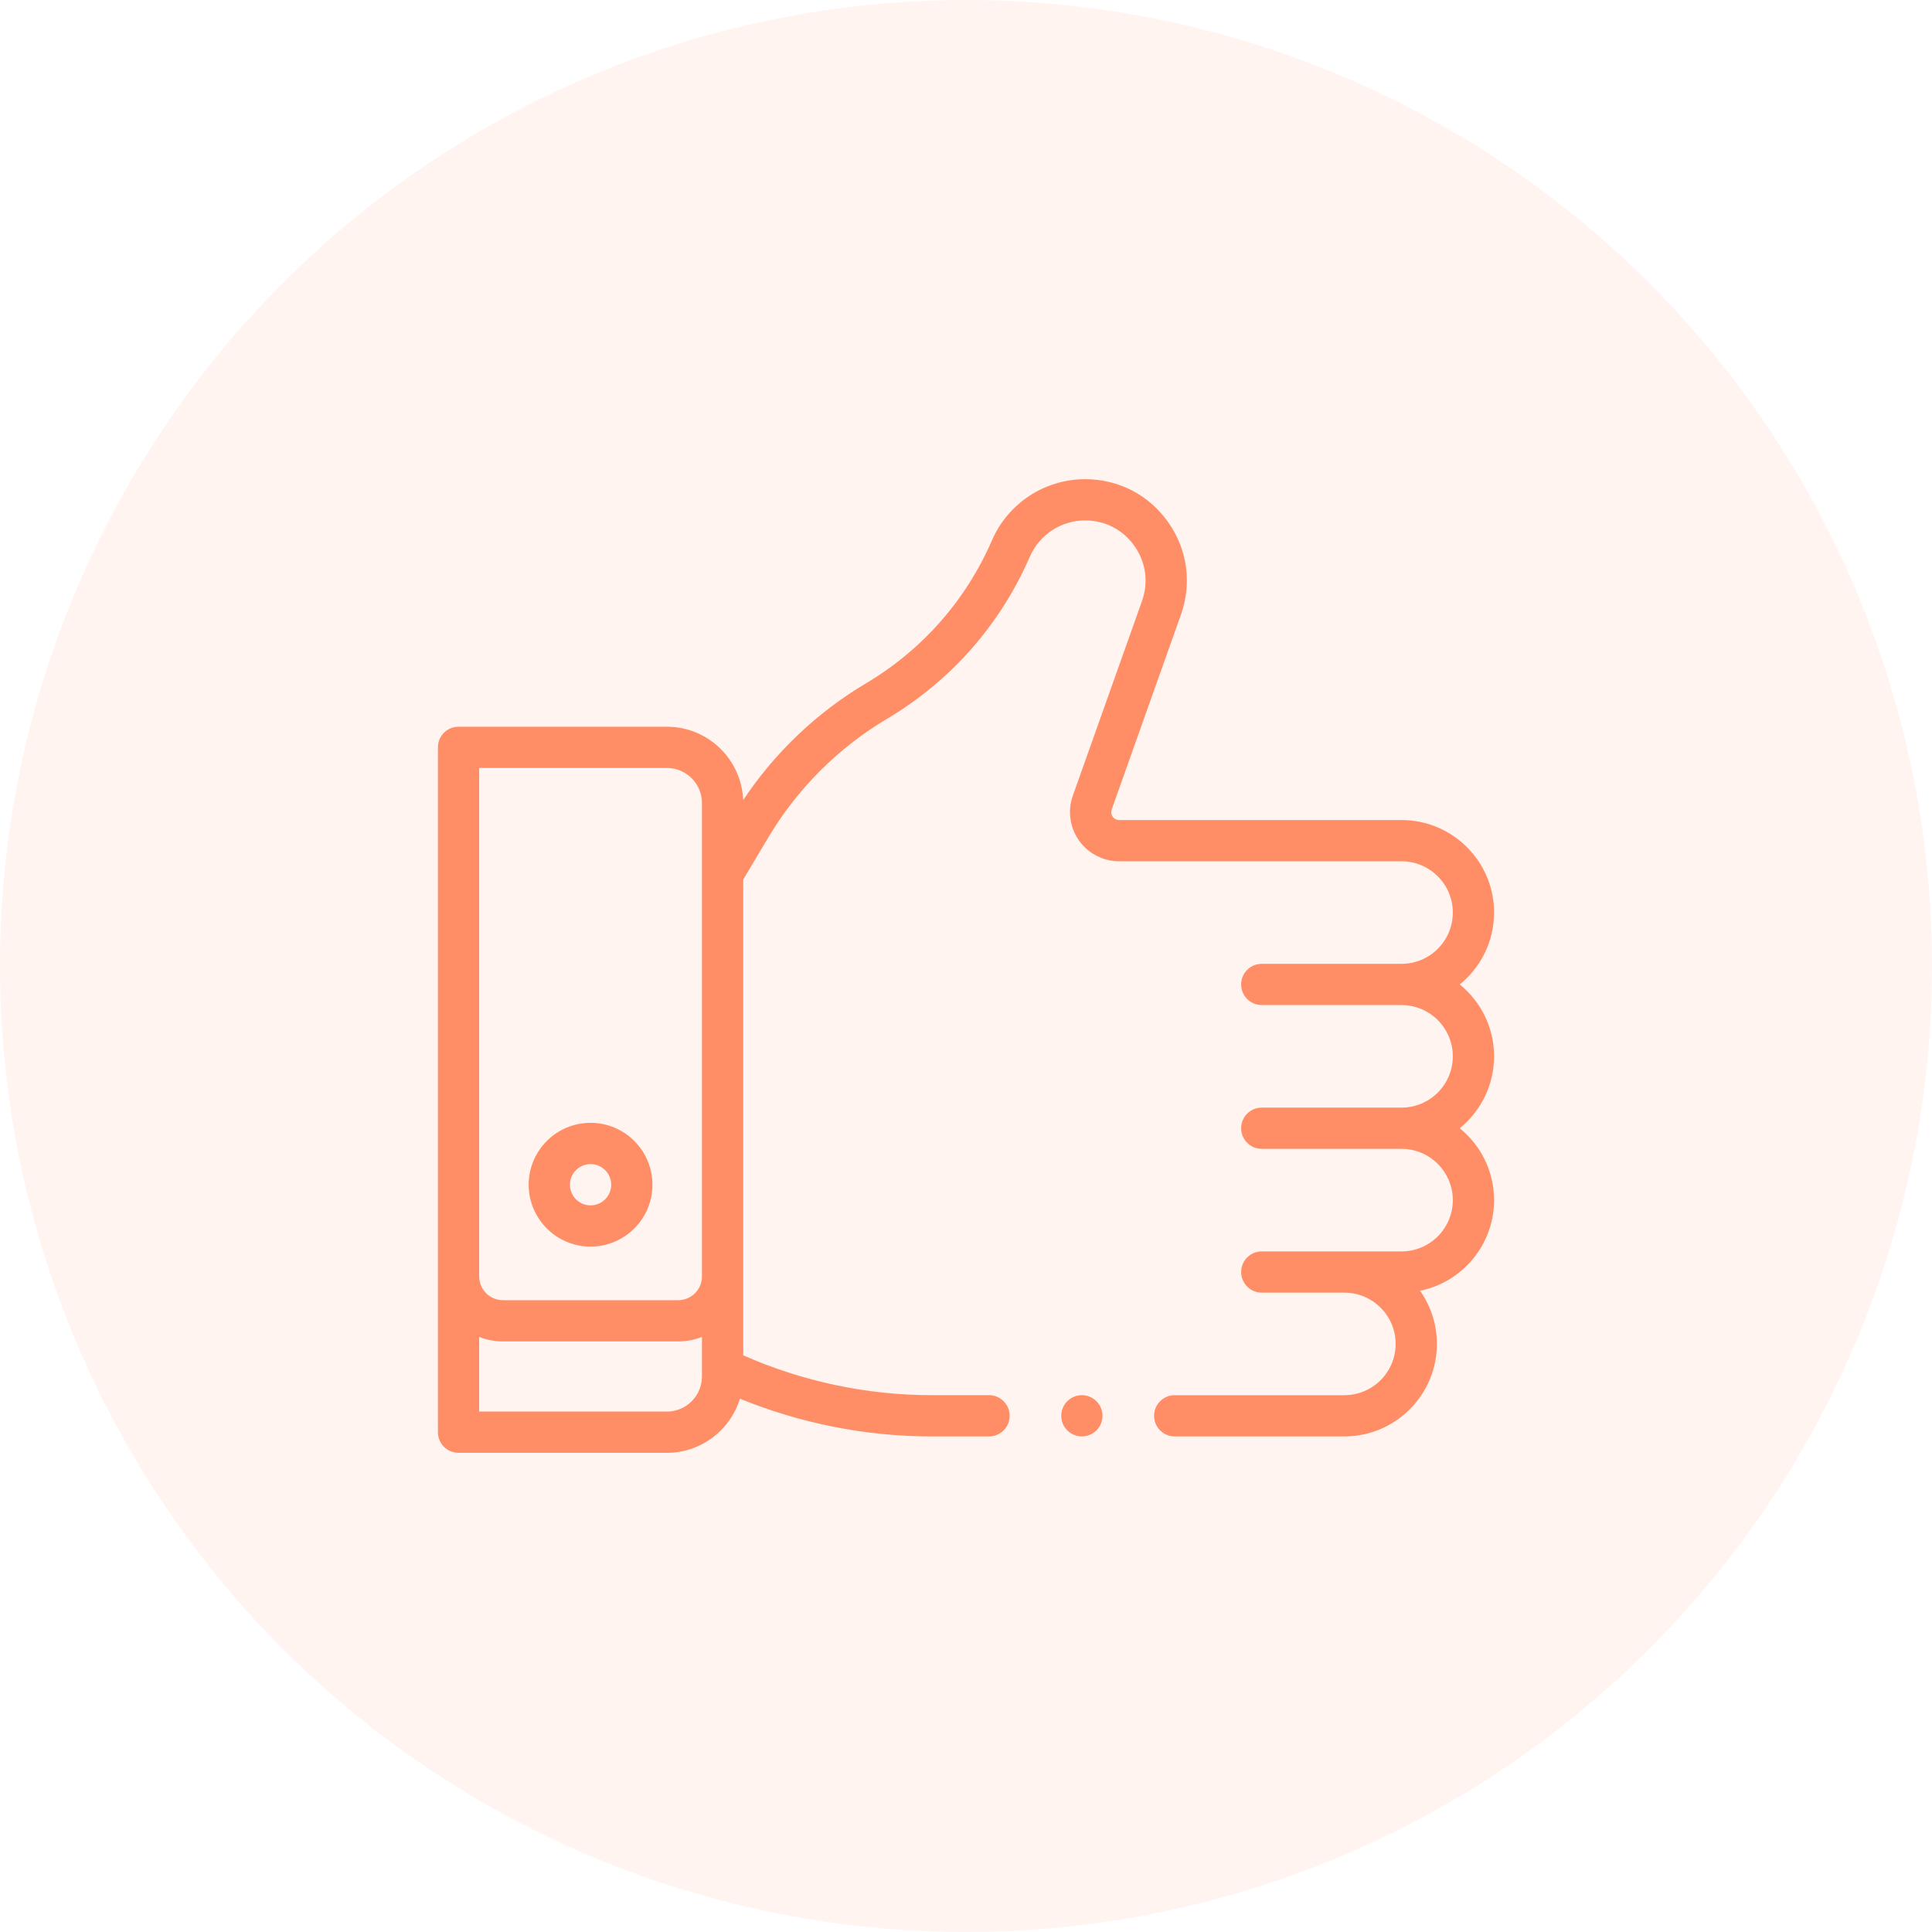 <svg width="75" height="75" viewBox="0 0 75 75" fill="none" xmlns="http://www.w3.org/2000/svg">
<circle cx="37.5" cy="37.5" r="37.5" fill="#FF8E67" fill-opacity="0.1"/>
<path d="M58 41.007C58 39.881 57.48 38.875 56.667 38.216C57.48 37.557 58 36.551 58 35.425C58 33.445 56.389 31.834 54.408 31.834H43.445C43.307 31.834 43.228 31.753 43.194 31.704C43.16 31.655 43.109 31.555 43.156 31.424L45.842 23.866C46.277 22.642 46.097 21.332 45.348 20.271C44.599 19.21 43.425 18.602 42.125 18.602C40.555 18.602 39.136 19.532 38.51 20.972C37.495 23.308 35.8 25.231 33.609 26.532C31.706 27.662 30.073 29.219 28.849 31.061C28.789 29.479 27.485 28.211 25.889 28.211H17.801C17.358 28.211 17 28.569 17 29.012V55.598C17 56.04 17.358 56.398 17.801 56.398H25.889C27.223 56.398 28.353 55.512 28.723 54.297C31.073 55.258 33.62 55.762 36.154 55.762H38.394C38.837 55.762 39.195 55.403 39.195 54.961C39.195 54.519 38.837 54.16 38.394 54.16H36.154C33.653 54.16 31.139 53.626 28.852 52.612V34.144L29.841 32.485C30.962 30.608 32.547 29.025 34.427 27.909C36.909 26.435 38.828 24.257 39.979 21.61C40.351 20.755 41.193 20.203 42.126 20.203C42.898 20.203 43.595 20.564 44.039 21.195C44.484 21.825 44.591 22.603 44.333 23.329L41.647 30.888C41.439 31.471 41.529 32.122 41.886 32.627C42.243 33.134 42.825 33.435 43.445 33.435H54.408C55.506 33.435 56.398 34.328 56.398 35.425C56.398 36.523 55.506 37.416 54.408 37.416H48.982C48.539 37.416 48.181 37.774 48.181 38.216C48.181 38.659 48.539 39.017 48.982 39.017H54.408C55.506 39.017 56.398 39.91 56.398 41.007C56.398 42.105 55.506 42.997 54.408 42.997H48.982C48.539 42.997 48.181 43.356 48.181 43.798C48.181 44.24 48.539 44.599 48.982 44.599H54.408C55.506 44.599 56.398 45.492 56.398 46.589C56.398 47.686 55.506 48.579 54.408 48.579H48.982C48.539 48.579 48.181 48.937 48.181 49.38C48.181 49.822 48.539 50.181 48.982 50.181H52.189C53.286 50.181 54.179 51.073 54.179 52.171C54.179 53.268 53.286 54.161 52.189 54.161H45.602C45.16 54.161 44.801 54.519 44.801 54.961C44.801 55.403 45.16 55.762 45.602 55.762H52.189C54.169 55.762 55.78 54.151 55.78 52.171C55.78 51.404 55.538 50.692 55.128 50.108C56.764 49.774 58 48.323 58 46.589C58 45.463 57.48 44.457 56.667 43.798C57.48 43.139 58 42.133 58 41.007ZM18.602 29.812H25.889C26.639 29.812 27.25 30.423 27.25 31.174V49.552C27.25 50.059 26.837 50.473 26.329 50.473H19.523C19.015 50.473 18.602 50.059 18.602 49.552V29.812ZM27.25 53.435C27.25 54.186 26.639 54.797 25.889 54.797H18.602V51.899C18.887 52.012 19.198 52.074 19.523 52.074H26.329C26.654 52.074 26.964 52.012 27.25 51.899V53.435Z" fill="#FF8E67"/>
<path d="M22.926 48.393C24.25 48.393 25.328 47.315 25.328 45.991C25.328 44.666 24.25 43.588 22.926 43.588C21.601 43.588 20.523 44.666 20.523 45.991C20.523 47.315 21.601 48.393 22.926 48.393ZM22.926 45.19C23.367 45.19 23.727 45.549 23.727 45.991C23.727 46.432 23.367 46.792 22.926 46.792C22.484 46.792 22.125 46.432 22.125 45.991C22.125 45.549 22.484 45.19 22.926 45.19Z" fill="#FF8E67"/>
<path d="M41.998 54.16C41.787 54.16 41.581 54.246 41.432 54.395C41.282 54.544 41.197 54.751 41.197 54.961C41.197 55.172 41.282 55.378 41.432 55.527C41.581 55.676 41.787 55.762 41.998 55.762C42.209 55.762 42.415 55.676 42.564 55.527C42.713 55.378 42.799 55.172 42.799 54.961C42.799 54.751 42.713 54.544 42.564 54.395C42.415 54.246 42.209 54.16 41.998 54.16Z" fill="#FF8E67"/>
</svg>
